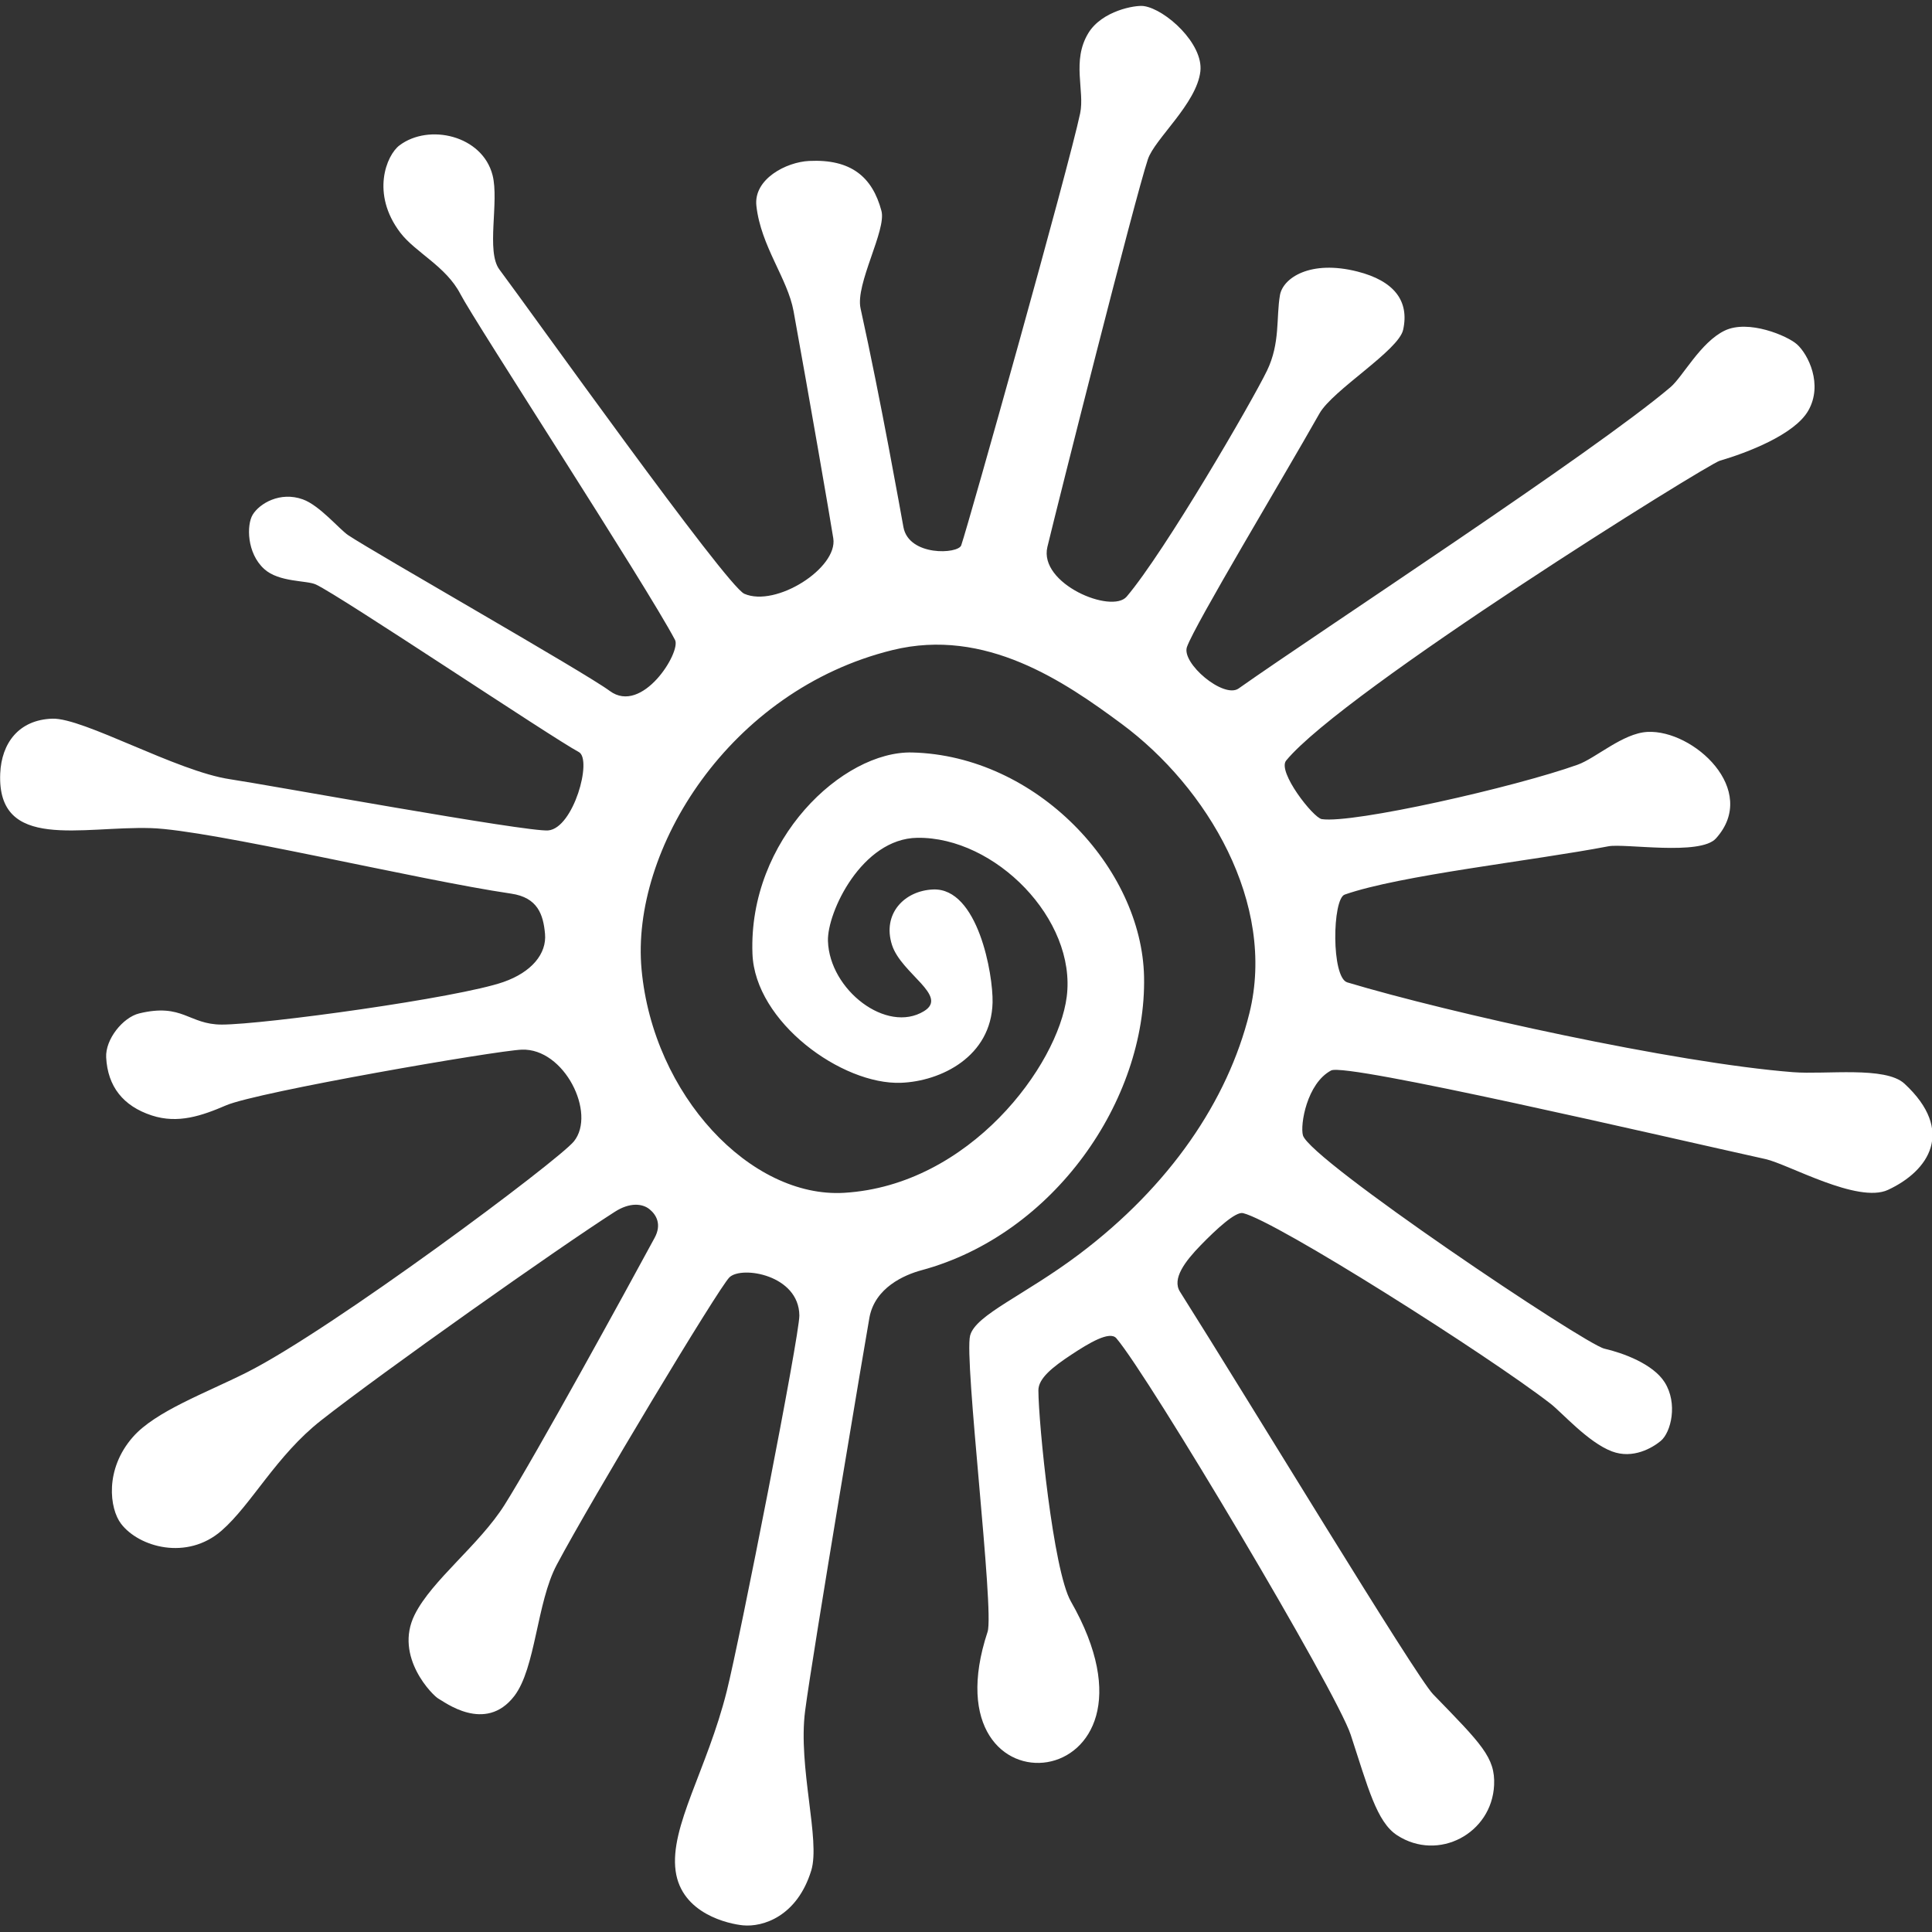 <?xml version="1.0" encoding="UTF-8" standalone="no"?>
<!DOCTYPE svg PUBLIC "-//W3C//DTD SVG 1.1//EN" "http://www.w3.org/Graphics/SVG/1.1/DTD/svg11.dtd">
<svg width="100%" height="100%" viewBox="0 0 1000 1000" version="1.1" xmlns="http://www.w3.org/2000/svg" xmlns:xlink="http://www.w3.org/1999/xlink" xml:space="preserve" xmlns:serif="http://www.serif.com/" style="fill-rule:evenodd;clip-rule:evenodd;stroke-linejoin:round;stroke-miterlimit:2;">
    <rect x="0" y="0" width="1000" height="1000" fill="#333333" stroke="none"/>
    <g transform="matrix(1.654,0,0,1.654,-334.352,-339.946)">
        <path d="M491.3,521.961C499.147,517.168 484.155,510.23 481.279,501.221C478.19,491.542 485.108,484.257 494.142,483.879C508.201,483.29 512.96,510.509 512.761,519.232C512.373,536.216 496.552,543.911 484.107,544.376C465.631,545.066 438.426,525.385 437.62,504.017C436.271,468.243 465.923,440.476 487.584,441.01C526.516,441.97 559.468,477.102 560.165,511.19C560.954,549.792 531.999,591.832 490.513,603.037C485.086,604.503 476.001,608.494 474.239,617.768C473.521,621.546 456.362,723.436 454.099,740.928C451.82,758.539 458.954,781.352 456.013,790.898C451.573,805.307 440.837,808.642 434.644,808.037C430.378,807.621 415.403,804.526 413.571,790.984C411.699,777.148 423.423,759.308 429.573,734.789C433.706,718.309 452.356,623.445 452.295,617.186C452.169,604.48 434.243,601.548 430.413,605.257C427.051,608.514 387.1,675.009 376.357,695.243C370.093,707.039 369.787,727.568 363.084,736.286C353.986,748.12 341.042,737.955 339.365,737.111C337.765,736.305 325.342,724.07 331.908,710.848C337.293,700.002 352.127,689.037 360.064,676.425C369.858,660.863 398.409,608.799 407.014,592.871C409.247,588.738 407.602,585.726 405.404,583.944C403.173,582.135 399.232,581.754 394.596,584.714C377.018,595.937 321.972,634.832 302.656,650.007C288.527,661.106 280.873,676.347 271.477,684.533C260.654,693.962 245.65,689.709 240.042,682.387C236.426,677.666 234.82,665.345 243.757,655.196C250.822,647.173 266.427,641.503 279.236,635.077C305.982,621.656 376.956,568.669 381.756,562.694C388.813,553.91 378.752,533.487 365.417,534.006C357.239,534.324 282.697,547.224 272.91,551.43C265.339,554.684 257.869,557.294 249.628,554.592C240.663,551.652 235.854,545.52 235.372,536.447C235.071,530.779 240.606,523.902 245.702,522.666C259.36,519.355 261.167,526.159 271.548,526.158C284.621,526.158 345.482,517.811 359.705,512.832C368.522,509.746 373.272,503.979 372.703,497.746C372.151,491.699 370.408,486.397 362.101,485.178C332.86,480.89 268.109,465.263 249.437,464.679C227.7,464 201.174,472.005 202.216,447.585C202.619,438.131 207.978,430.776 218.531,430.429C228.217,430.112 257.45,446.9 274.096,449.373C285.774,451.108 367.139,465.979 373.707,465.4C381.62,464.704 387.589,443.173 383.284,440.872C374.843,436.36 308.893,392.143 301.014,388.446C298.116,387.086 289.497,387.813 284.841,383.606C279.341,378.637 279.297,369.773 281.225,366.6C283.352,363.099 289.801,359.238 296.92,361.803C302.199,363.704 308.365,371.183 311.133,373.025C319.723,378.741 385.158,415.952 392.954,421.746C403.153,429.325 415.347,409.502 413.388,405.786C404.307,388.561 350.743,306.284 346.221,297.544C341.723,288.849 332.125,284.533 327.407,278.328C318.149,266.152 323.08,254.089 327.172,251.013C336.384,244.088 353.097,247.897 356.287,260.349C358.409,268.628 354.189,284.218 358.434,289.873C367.599,302.086 429.443,388.871 435.06,391.339C444.944,395.683 464.376,383.29 462.915,374.001C461.831,367.105 455.361,329.761 450.489,302.929C448.624,292.655 440.259,282.633 438.85,269.944C437.923,261.589 448.144,256.241 455.365,255.894C468.429,255.267 475.147,260.86 477.987,271.536C479.592,277.569 469.76,294.395 471.45,302.044C477.818,330.869 484.074,366.188 484.863,370.479C486.556,379.691 502.01,378.954 502.954,376.174C505.469,368.775 536.587,257.98 540.167,240.997C541.653,233.952 537.455,224.563 542.722,215.9C547,208.862 557.485,207.045 560.099,207.431C566.894,208.434 578.775,219.226 577.789,227.851C576.633,237.96 563.485,249 561.369,255.354C557.234,267.766 533.065,363.591 529.918,376.68C527.142,388.228 550.055,397.75 554.735,392.223C566.748,378.034 593.97,331.179 598.634,321.535C602.823,312.873 601.474,304.96 602.693,297.893C603.619,292.526 612.179,286.739 626.994,290.52C638.355,293.42 643.254,299.661 641.241,308.736C639.794,315.257 619.217,327.562 615.046,334.943C603.401,355.556 576.255,400.64 573.6,407.957C571.754,413.045 585.081,424.28 589.756,420.981C615.608,402.742 700.742,347.193 724.894,326.702C728.763,323.42 734.299,312.612 741.896,308.977C749.288,305.44 761.471,310.592 764.479,313.277C768.009,316.428 772.69,325.837 768.043,334.002C763.729,341.582 748.732,347.258 740.331,349.71C736.306,350.885 622.542,421.765 604.63,443.539C601.791,446.99 613.112,461.459 615.775,461.863C625.534,463.343 676.245,451.855 695.859,444.832C701.558,442.792 709.984,434.972 717.696,434.573C732.043,433.83 752.817,452.754 739.121,467.915C734.179,473.385 710.568,469.391 705.475,470.367C681.743,474.918 640.359,479.381 622.95,485.482C619.058,486.846 618.721,511.44 623.765,512.954C655.721,522.539 726.216,538.16 763.264,541.055C773.519,541.856 792.153,539.114 798.134,544.655C814.066,559.416 805.791,571.934 792.98,577.883C783.506,582.283 761.7,569.812 754.638,568.25C722.339,561.106 623.396,538.027 618.709,540.517C611.082,544.57 608.965,557.581 609.886,560.825C612.059,568.486 698.025,626.15 704.223,627.577C710.001,628.907 719.418,632.325 723.073,638.085C727.264,644.689 725.097,653.79 721.822,656.481C719.231,658.61 713.17,662.222 706.575,659.722C699.101,656.89 690.989,647.597 687.336,644.771C667.697,629.577 601.564,587.65 591.128,585.159C588.858,584.617 582.94,590.019 577.939,595.161C572.976,600.263 568.848,605.705 571.407,609.752C592.992,643.891 645.168,730.112 650.621,735.728C665.724,751.282 670.111,755.521 669.708,764.157C669.003,779.294 652.27,788.221 639.368,779.861C632.946,775.7 630.232,764.856 624.841,748.42C620.373,734.795 561.689,636.236 551.5,624.323C549.419,621.89 542.857,625.865 537.395,629.47C531.513,633.353 527.083,636.888 527.098,640.625C527.138,650.979 531.718,696.978 537.256,706.659C572.294,767.903 491.302,776.387 511.201,716.176C513.376,709.596 503.779,630.77 505.739,623.455C507.487,616.931 522.804,610.876 539.876,598.013C568.207,576.667 586.351,549.975 593.134,522.583C601.63,488.275 579.964,451.883 553.086,432.011C535.311,418.869 510.571,401.803 481.449,408.96C430.324,421.525 399.459,471.505 402.917,508.911C406.564,548.352 437.126,580.551 466.317,578.807C505.609,576.46 533.222,538.949 535.968,517.44C539.056,493.263 513.595,467.385 489.218,467.709C471.837,467.941 460.963,491.055 461.245,500C461.728,515.308 479.605,529.105 491.3,521.961Z" style="fill:white;"/>
    </g>
</svg>
